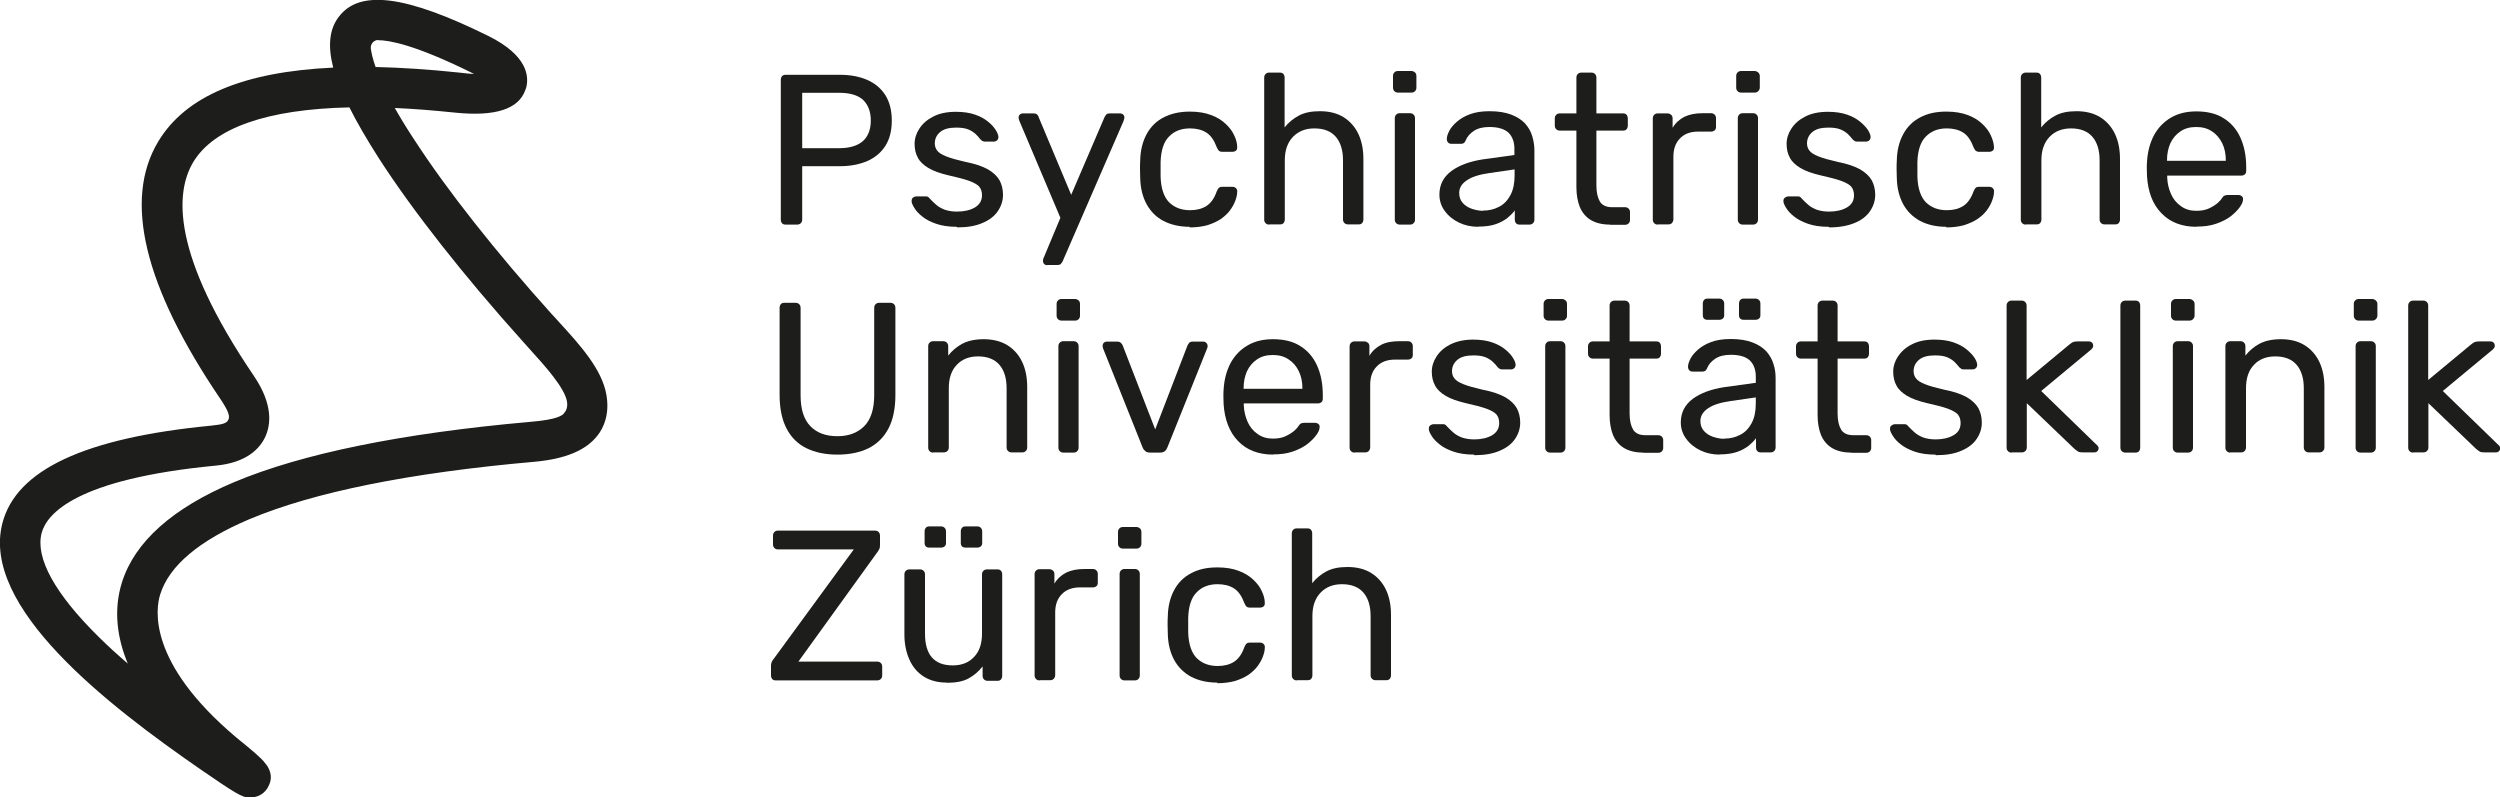 <?xml version="1.0" encoding="UTF-8"?>
<svg id="Ebene_1" data-name="Ebene 1" xmlns="http://www.w3.org/2000/svg" width="125" height="39.87" viewBox="0 0 125 39.87">
  <path d="M13.39,39.37c.21-.35.18-.66.05-.93-.03-.07-.07-.14-.12-.2-.16-.23-.38-.42-.56-.58-.26-.23-.57-.48-.78-.65-.08-.06-.14-.11-.17-.14-4.44-3.74-4.03-6.42-3.8-7.15.45-1.44,1.96-2.7,4.46-3.76,3.21-1.35,8-2.32,14.24-2.87,1.56-.14,2.59-.57,3.17-1.32.3-.38.61-1.05.44-2.03-.22-1.28-1.32-2.49-2.38-3.65-.11-.13-.23-.25-.34-.37-2.8-3.11-5.25-6.21-6.89-8.74-.39-.59-.71-1.12-.97-1.58.94.04,1.94.12,3,.23,2.01.21,3.2-.17,3.53-1.14.01-.04.03-.07.04-.11.14-.54.09-1.6-1.89-2.58-4.13-2.04-6.44-2.34-7.48-.96-.47.61-.56,1.44-.28,2.54-4.5.21-7.39,1.43-8.75,3.7-1.75,2.91-.71,7.23,3.09,12.84.44.65.51.91.41,1.08-.08.15-.23.22-.83.28C4.24,21.89.81,23.49.12,26.16c-1.08,4.18,5.18,9.05,9.98,12.36,1.59,1.09,2.01,1.37,2.38,1.36.33-.01.67-.11.91-.5ZM18.91,2.01c.55,0,1.84.23,4.62,1.6.06.03.11.06.17.09-.18-.01-.42-.03-.73-.07-1.51-.16-2.91-.25-4.19-.28-.15-.42-.21-.72-.24-.93-.02-.22.15-.42.37-.42ZM28.19,20.68c-.09.09-.32.3-1.65.41-6.45.57-11.44,1.59-14.84,3.02-3.08,1.3-4.96,2.98-5.6,5-.44,1.4-.24,2.8.29,4.07-.51-.44-1-.88-1.46-1.34-2.18-2.15-3.17-3.94-2.85-5.18.25-.97,1.72-2.71,8.72-3.38,1.55-.15,2.19-.86,2.46-1.43.28-.6.41-1.62-.57-3.06-4.14-6.1-3.93-9.17-3.03-10.68,1.03-1.72,3.7-2.65,7.81-2.74.38.76.87,1.6,1.47,2.54,1.7,2.64,4.26,5.89,7.19,9.15.11.13.23.25.34.38.78.86,1.76,1.94,1.88,2.64.05.32-.07.5-.16.59Z" style="fill: #1d1d1b; stroke-width: 0px;"/>
  <g>
    <path d="M39.28,11.23c-.08,0-.14-.02-.18-.07-.04-.05-.06-.11-.06-.18v-6.98c0-.08.02-.14.06-.19.04-.05.1-.07.18-.07h2.72c.53,0,.99.09,1.37.26.39.17.69.43.9.76.21.34.32.76.32,1.27s-.11.93-.32,1.26c-.21.33-.51.59-.9.76-.39.17-.85.26-1.37.26h-1.89v2.67c0,.07-.02.13-.07.18s-.11.07-.19.07h-.57ZM40.1,7.41h1.85c.53,0,.92-.12,1.19-.35.26-.23.4-.58.4-1.03s-.13-.78-.38-1.03c-.26-.24-.66-.36-1.2-.36h-1.85v2.77Z" style="fill: #1d1d1b; stroke-width: 0px;"/>
    <path d="M47.84,11.34c-.4,0-.74-.05-1.03-.15-.29-.1-.52-.22-.69-.36-.18-.14-.31-.28-.4-.43-.09-.14-.14-.26-.14-.34,0-.08.02-.14.07-.18.06-.04.11-.06.17-.06h.48s.07,0,.09.02c.03.01.06.04.1.09.09.1.2.2.31.3.11.1.25.18.42.25.17.06.38.1.63.1.36,0,.66-.07.9-.21.23-.14.35-.34.35-.61,0-.18-.05-.32-.14-.43-.1-.11-.27-.2-.51-.29-.25-.09-.58-.17-1.01-.27-.43-.1-.77-.22-1.02-.37-.25-.15-.43-.32-.53-.52-.11-.2-.16-.43-.16-.69s.08-.52.24-.76c.16-.25.39-.45.69-.6.3-.16.68-.24,1.14-.24.37,0,.69.05.95.14.26.09.48.21.65.35.17.14.3.28.38.41.09.14.13.25.14.34,0,.07-.01.13-.06.18s-.11.07-.17.07h-.45s-.09-.01-.12-.03c-.03-.02-.06-.05-.09-.07-.07-.09-.15-.19-.25-.28-.1-.09-.22-.17-.37-.23-.15-.06-.35-.09-.6-.09-.36,0-.62.07-.8.22-.18.15-.27.34-.27.57,0,.14.04.26.12.36.08.11.23.2.45.29.22.09.55.18.98.28.47.09.84.22,1.11.37.27.16.46.34.58.55.11.21.17.45.17.72,0,.3-.09.57-.26.82-.17.25-.43.45-.77.59-.34.15-.76.22-1.26.22Z" style="fill: #1d1d1b; stroke-width: 0px;"/>
    <path d="M52.36,13.26c-.06,0-.11-.02-.15-.06-.04-.04-.06-.09-.06-.15,0-.03,0-.06.01-.09,0-.03.02-.06.04-.11l.82-1.96-2.04-4.82c-.04-.09-.05-.15-.05-.18,0-.06.02-.12.06-.16.04-.04.1-.06.16-.06h.52c.08,0,.14.02.18.05.04.04.07.08.08.13l1.63,3.89,1.67-3.89s.05-.09.09-.13c.04-.04.1-.05.18-.05h.5c.06,0,.12.02.16.06.04.04.06.09.06.15,0,.04-.02.1-.05.19l-3.04,7s-.05.09-.09.13c-.04.04-.1.05-.18.05h-.5Z" style="fill: #1d1d1b; stroke-width: 0px;"/>
    <path d="M59.49,11.34c-.51,0-.94-.1-1.31-.29s-.65-.48-.85-.84c-.2-.37-.31-.81-.32-1.32,0-.11-.01-.25-.01-.43s0-.32.01-.43c.01-.51.12-.95.32-1.32.2-.37.48-.65.85-.84s.8-.29,1.31-.29c.41,0,.77.06,1.06.17.3.11.54.26.73.44.19.18.34.37.43.58.1.21.15.4.15.59,0,.07-.01.13-.06.17-.05.04-.11.06-.18.06h-.51c-.07,0-.13-.02-.16-.05-.04-.03-.07-.09-.11-.17-.13-.35-.3-.6-.52-.74-.22-.14-.5-.21-.82-.21-.43,0-.78.13-1.04.4-.27.26-.41.69-.43,1.27,0,.26,0,.51,0,.75.02.59.17,1.02.43,1.28.27.26.61.39,1.04.39.33,0,.6-.07.82-.21.22-.14.4-.39.52-.74.04-.08.07-.14.11-.17.04-.04.09-.05.16-.05h.51c.07,0,.13.02.18.07s.07.11.06.18c0,.15-.04.3-.1.46-.06.16-.15.32-.27.48-.12.16-.28.3-.46.43-.19.12-.41.22-.66.3-.26.07-.55.11-.89.11Z" style="fill: #1d1d1b; stroke-width: 0px;"/>
    <path d="M63.46,11.23c-.07,0-.13-.02-.18-.07-.05-.05-.07-.11-.07-.18V3.88c0-.07.02-.13.07-.18.05-.05.1-.07.18-.07h.53c.08,0,.14.02.18.07.04.05.06.11.06.18v2.49c.19-.24.43-.44.71-.59.28-.15.63-.22,1.06-.22.46,0,.86.1,1.18.3.32.2.57.48.74.84.17.36.25.78.25,1.26v3.01c0,.07-.02.13-.06.18s-.1.07-.18.07h-.53c-.07,0-.13-.02-.18-.07-.05-.05-.07-.11-.07-.18v-2.96c0-.5-.12-.89-.36-1.17-.24-.28-.6-.42-1.07-.42-.44,0-.8.14-1.07.42-.27.28-.41.67-.41,1.17v2.96c0,.07-.02.13-.06.18-.04.05-.1.07-.18.07h-.53Z" style="fill: #1d1d1b; stroke-width: 0px;"/>
    <path d="M69.9,4.63c-.07,0-.13-.02-.18-.07-.05-.05-.07-.11-.07-.18v-.58c0-.07.02-.13.07-.18.05-.05.11-.07.18-.07h.67c.07,0,.13.03.18.07.05.05.07.11.07.18v.58c0,.07-.02.13-.07.18-.05.05-.11.07-.18.07h-.67ZM69.99,11.23c-.07,0-.13-.02-.18-.07s-.07-.11-.07-.18v-5.07c0-.07.02-.13.07-.18s.11-.07.18-.07h.51c.07,0,.13.02.18.07s.07.11.07.18v5.07c0,.07-.02.13-.07.18s-.11.07-.18.07h-.51Z" style="fill: #1d1d1b; stroke-width: 0px;"/>
    <path d="M73.92,11.34c-.36,0-.68-.07-.97-.21-.29-.14-.53-.33-.71-.58-.18-.24-.27-.52-.27-.82,0-.49.2-.88.6-1.18.4-.29.92-.48,1.56-.58l1.59-.22v-.31c0-.34-.1-.61-.29-.8-.2-.19-.52-.29-.96-.29-.31,0-.57.06-.77.19-.2.13-.34.29-.42.49-.04.11-.12.16-.22.16h-.48c-.08,0-.14-.02-.18-.07-.04-.05-.06-.1-.06-.17,0-.11.04-.24.12-.4.08-.16.21-.31.38-.46.17-.15.39-.28.66-.38.27-.1.59-.15.98-.15.43,0,.79.06,1.08.17.29.11.52.26.69.44.17.19.29.4.36.63.07.24.11.47.11.72v3.46c0,.07-.02.13-.07.18-.05.05-.11.07-.18.07h-.49c-.08,0-.14-.02-.18-.07-.04-.05-.06-.11-.06-.18v-.46c-.09.13-.22.25-.37.38-.16.12-.35.23-.59.31-.23.08-.52.12-.87.12ZM74.15,10.53c.29,0,.56-.06.8-.19.24-.12.43-.32.57-.58.14-.26.21-.59.21-.99v-.3l-1.24.18c-.51.07-.89.19-1.14.36-.26.17-.39.38-.39.64,0,.2.06.37.18.5.12.13.27.23.45.29.18.06.37.1.56.1Z" style="fill: #1d1d1b; stroke-width: 0px;"/>
    <path d="M80.51,11.23c-.4,0-.72-.08-.97-.23-.25-.15-.43-.37-.55-.65-.11-.28-.17-.61-.17-1v-2.82h-.83c-.07,0-.13-.02-.18-.07-.05-.05-.07-.11-.07-.18v-.36c0-.07.02-.13.07-.18.05-.05.11-.07.18-.07h.83v-1.79c0-.07.02-.13.07-.18.05-.05.11-.07.18-.07h.5c.07,0,.13.02.18.07.05.05.07.11.07.18v1.79h1.33c.08,0,.14.02.18.07s.06.11.06.18v.36c0,.07-.02.13-.06.18-.04.05-.1.07-.18.07h-1.33v2.75c0,.33.06.6.17.79.11.19.32.29.61.29h.65c.07,0,.13.02.18.07.05.05.07.11.07.18v.38c0,.07-.02.13-.07.18-.05.05-.11.07-.18.07h-.74Z" style="fill: #1d1d1b; stroke-width: 0px;"/>
    <path d="M82.89,11.23c-.07,0-.13-.02-.18-.07-.05-.05-.07-.11-.07-.18v-5.06c0-.07.02-.13.07-.18.05-.05.11-.07.18-.07h.49c.07,0,.13.03.18.07.05.05.07.11.07.18v.47c.14-.24.34-.42.59-.55.25-.12.55-.18.91-.18h.42c.07,0,.13.02.18.07.05.05.07.11.07.18v.44c0,.07-.02.13-.07.17-.05.04-.11.06-.18.06h-.64c-.39,0-.69.11-.91.34-.22.22-.33.53-.33.91v3.14c0,.07-.03.13-.07.18-.05.05-.11.07-.18.07h-.52Z" style="fill: #1d1d1b; stroke-width: 0px;"/>
    <path d="M87.06,4.63c-.07,0-.13-.02-.18-.07-.05-.05-.07-.11-.07-.18v-.58c0-.07.02-.13.07-.18.05-.05.11-.07.18-.07h.67c.07,0,.13.03.18.07.05.05.08.11.08.18v.58c0,.07-.03.13-.08.18-.05.05-.11.07-.18.07h-.67ZM87.14,11.23c-.07,0-.13-.02-.18-.07s-.07-.11-.07-.18v-5.07c0-.07.02-.13.07-.18s.11-.07.18-.07h.51c.07,0,.13.02.18.07.05.05.07.11.07.18v5.07c0,.07-.02.13-.07.18-.05.05-.11.07-.18.07h-.51Z" style="fill: #1d1d1b; stroke-width: 0px;"/>
    <path d="M91.43,11.34c-.4,0-.74-.05-1.03-.15-.28-.1-.52-.22-.69-.36-.18-.14-.31-.28-.4-.43-.09-.14-.14-.26-.14-.34,0-.08.02-.14.08-.18.06-.04.11-.06.17-.06h.48s.07,0,.09.02c.03.01.06.04.1.09.09.1.2.2.31.3.11.1.25.18.42.25.17.06.38.1.63.1.36,0,.66-.07.9-.21.24-.14.35-.34.35-.61,0-.18-.05-.32-.14-.43-.1-.11-.27-.2-.51-.29-.25-.09-.58-.17-1.01-.27-.43-.1-.77-.22-1.02-.37-.25-.15-.43-.32-.53-.52-.11-.2-.16-.43-.16-.69s.08-.52.24-.76c.16-.25.39-.45.69-.6.3-.16.68-.24,1.14-.24.37,0,.69.05.95.14.26.09.48.21.65.35.17.14.3.28.39.41.09.14.13.25.14.34,0,.07-.01.13-.06.18s-.11.07-.17.07h-.45c-.05,0-.09-.01-.12-.03-.03-.02-.06-.05-.09-.07-.07-.09-.16-.19-.25-.28-.1-.09-.22-.17-.37-.23-.15-.06-.35-.09-.6-.09-.36,0-.62.07-.8.22-.18.15-.27.34-.27.57,0,.14.04.26.12.36.08.11.23.2.45.29.22.09.55.18.98.28.47.09.84.22,1.11.37.27.16.46.34.58.55.11.21.17.45.17.72,0,.3-.09.57-.26.82-.17.25-.43.45-.77.59s-.76.22-1.26.22Z" style="fill: #1d1d1b; stroke-width: 0px;"/>
    <path d="M97.32,11.34c-.51,0-.94-.1-1.31-.29-.37-.2-.65-.48-.85-.84-.2-.37-.31-.81-.32-1.32,0-.11-.01-.25-.01-.43s0-.32.01-.43c.01-.51.12-.95.32-1.32.2-.37.48-.65.85-.84.37-.2.8-.29,1.31-.29.41,0,.77.06,1.06.17.3.11.54.26.73.44.19.18.34.37.43.58.1.21.15.4.16.59,0,.07-.01.13-.06.17-.05.04-.11.06-.18.06h-.51c-.07,0-.12-.02-.16-.05-.04-.03-.07-.09-.11-.17-.13-.35-.3-.6-.52-.74-.22-.14-.5-.21-.82-.21-.43,0-.77.13-1.04.4-.27.26-.41.69-.43,1.27,0,.26,0,.51,0,.75.02.59.17,1.02.43,1.28.27.26.61.39,1.04.39.33,0,.6-.07.82-.21.22-.14.4-.39.52-.74.04-.08.07-.14.11-.17.04-.04.09-.05.16-.05h.51c.07,0,.13.02.18.07.05.05.07.11.06.18,0,.15-.04.3-.1.46-.06.16-.15.32-.27.48-.12.16-.28.3-.47.43-.19.12-.41.22-.66.3-.26.07-.55.11-.89.11Z" style="fill: #1d1d1b; stroke-width: 0px;"/>
    <path d="M101.29,11.23c-.07,0-.13-.02-.18-.07-.05-.05-.07-.11-.07-.18V3.88c0-.07.02-.13.07-.18.05-.05.11-.07.18-.07h.53c.08,0,.14.02.18.07.04.05.06.11.06.18v2.49c.19-.24.43-.44.71-.59.28-.15.63-.22,1.06-.22.46,0,.86.1,1.18.3.32.2.57.48.74.84.17.36.25.78.25,1.26v3.01c0,.07-.02.13-.06.18-.04.05-.1.07-.18.07h-.53c-.07,0-.13-.02-.18-.07-.05-.05-.07-.11-.07-.18v-2.96c0-.5-.12-.89-.36-1.17-.24-.28-.6-.42-1.07-.42-.44,0-.8.14-1.07.42-.27.28-.41.67-.41,1.17v2.96c0,.07-.02.13-.06.18-.04.05-.1.07-.18.07h-.53Z" style="fill: #1d1d1b; stroke-width: 0px;"/>
    <path d="M109.83,11.34c-.74,0-1.33-.23-1.76-.68-.44-.45-.67-1.07-.72-1.85,0-.09-.01-.21-.01-.36s0-.27.01-.36c.03-.51.15-.95.35-1.33.21-.38.49-.67.85-.88.36-.21.78-.31,1.27-.31.54,0,1,.11,1.36.34.37.23.65.55.84.97.19.42.29.91.29,1.48v.18c0,.08-.02.14-.07.18-.05.04-.11.06-.18.06h-3.7v.1c.01.29.08.57.19.82.11.25.28.46.5.61.22.16.47.23.76.23.26,0,.47-.04.64-.12.17-.08.31-.17.42-.26.11-.1.18-.17.21-.23.06-.09.11-.14.15-.15.04-.02.09-.03.17-.03h.52c.06,0,.12.02.17.06.05.04.07.09.06.17,0,.11-.06.24-.17.39-.11.15-.26.3-.45.45-.2.15-.44.27-.73.37-.29.1-.61.14-.98.14ZM108.36,8.04h2.93v-.03c0-.32-.06-.61-.18-.85s-.29-.45-.51-.59c-.22-.15-.48-.22-.79-.22s-.57.07-.79.22c-.22.15-.38.34-.5.59-.11.25-.17.53-.17.85v.03Z" style="fill: #1d1d1b; stroke-width: 0px;"/>
    <path d="M41.86,22.73c-.6,0-1.11-.11-1.54-.32-.43-.21-.76-.54-.99-.98-.23-.44-.35-1-.35-1.69v-4.34c0-.08.02-.14.06-.19.04-.05.1-.07.18-.07h.55c.08,0,.14.02.19.07.05.05.07.11.07.19v4.36c0,.7.16,1.21.49,1.55.33.34.78.5,1.35.5s1.01-.17,1.34-.5c.33-.33.5-.85.5-1.55v-4.36c0-.08.02-.14.07-.19.05-.05.11-.07.18-.07h.56c.07,0,.13.02.18.07.05.05.07.11.07.19v4.34c0,.69-.12,1.26-.35,1.69-.23.44-.56.76-.99.98-.43.21-.94.32-1.55.32Z" style="fill: #1d1d1b; stroke-width: 0px;"/>
    <path d="M46.66,22.63c-.07,0-.13-.02-.18-.07-.05-.05-.07-.11-.07-.18v-5.07c0-.07.02-.13.07-.18.05-.05.11-.07.18-.07h.5c.07,0,.13.02.18.07.05.05.07.11.07.18v.47c.19-.24.42-.44.7-.59.28-.15.64-.23,1.08-.23s.86.1,1.18.3c.32.2.57.48.74.84.17.36.25.78.25,1.26v3.01c0,.07-.02.13-.07.18-.05.05-.11.07-.18.07h-.53c-.07,0-.13-.02-.18-.07-.05-.05-.07-.11-.07-.18v-2.96c0-.5-.12-.89-.36-1.17-.24-.28-.6-.42-1.07-.42-.44,0-.8.14-1.06.42-.27.28-.4.67-.4,1.17v2.96c0,.07-.02.13-.07.18-.05.05-.11.07-.18.07h-.53Z" style="fill: #1d1d1b; stroke-width: 0px;"/>
    <path d="M53.08,16.03c-.07,0-.13-.02-.18-.07-.05-.05-.07-.11-.07-.18v-.58c0-.07.02-.13.07-.18.05-.05.11-.07.18-.07h.67c.07,0,.13.03.18.07.05.05.07.11.07.18v.58c0,.07-.02.13-.07.18-.05.05-.11.07-.18.07h-.67ZM53.17,22.63c-.07,0-.13-.02-.18-.07-.05-.05-.07-.11-.07-.18v-5.07c0-.07.02-.13.07-.18.05-.05.11-.07.18-.07h.51c.07,0,.13.02.18.07.05.05.07.11.07.18v5.07c0,.07-.02.13-.07.18-.05.05-.11.07-.18.07h-.51Z" style="fill: #1d1d1b; stroke-width: 0px;"/>
    <path d="M57.52,22.63c-.11,0-.19-.02-.25-.07-.06-.05-.11-.11-.14-.19l-1.98-4.96s-.02-.07-.02-.11c0-.06.02-.12.06-.16.04-.04.1-.06.16-.06h.51c.08,0,.14.02.18.06.04.04.07.08.09.12l1.63,4.21,1.62-4.21s.04-.07.08-.12c.04-.04.1-.06.18-.06h.52c.06,0,.11.02.15.06.05.04.07.1.07.16,0,.04,0,.07-.02.11l-1.99,4.96c-.03.08-.07.14-.13.19-.06.05-.15.07-.26.07h-.46Z" style="fill: #1d1d1b; stroke-width: 0px;"/>
    <path d="M63.66,22.73c-.74,0-1.33-.23-1.76-.68-.43-.45-.67-1.07-.72-1.85,0-.09-.01-.21-.01-.36s0-.27.01-.36c.03-.51.15-.95.35-1.33.21-.38.49-.67.85-.88.36-.21.78-.31,1.27-.31.54,0,1,.11,1.36.34.37.23.65.55.84.97.19.42.29.91.29,1.48v.18c0,.08-.02.14-.07.18-.05.04-.11.06-.18.06h-3.7v.1c.01.29.08.57.19.82.11.25.28.46.5.61.22.16.47.23.76.23.26,0,.47-.04.64-.12.17-.08.31-.17.42-.26.11-.1.18-.17.21-.23.06-.09.11-.14.15-.15.04-.02.09-.03.17-.03h.52c.06,0,.12.02.17.06.05.04.07.09.06.17,0,.11-.06.24-.17.39s-.26.3-.45.45c-.2.15-.44.27-.73.37-.29.1-.61.14-.98.14ZM62.19,19.44h2.93v-.03c0-.32-.06-.61-.18-.85-.12-.25-.29-.45-.51-.59-.22-.15-.48-.22-.79-.22s-.57.07-.79.22c-.22.15-.38.34-.5.59-.11.25-.17.53-.17.85v.03Z" style="fill: #1d1d1b; stroke-width: 0px;"/>
    <path d="M67.73,22.63c-.07,0-.13-.02-.18-.07-.05-.05-.07-.11-.07-.18v-5.06c0-.07.02-.13.07-.18.05-.05.11-.07.18-.07h.49c.07,0,.13.03.18.07s.07.11.07.18v.47c.14-.24.34-.42.59-.55s.55-.18.91-.18h.42c.07,0,.13.02.18.07.05.05.07.11.07.18v.44c0,.07-.02.13-.07.17-.05.04-.11.06-.18.06h-.64c-.38,0-.69.11-.91.34-.22.22-.33.53-.33.91v3.14c0,.07-.03.13-.07.18-.05.05-.11.07-.18.07h-.52Z" style="fill: #1d1d1b; stroke-width: 0px;"/>
    <path d="M73.7,22.73c-.4,0-.74-.05-1.03-.15-.29-.1-.52-.22-.69-.36-.18-.14-.31-.28-.4-.43-.09-.14-.14-.26-.14-.34,0-.08.02-.14.07-.18.06-.04.11-.06.17-.06h.48s.07,0,.09.02c.03.01.06.04.1.09.09.1.2.2.31.3.11.1.25.18.42.25.17.06.38.1.63.1.36,0,.66-.07.9-.21.23-.14.35-.34.35-.61,0-.18-.05-.32-.14-.43-.1-.11-.27-.2-.51-.29-.25-.09-.58-.17-1.01-.27-.43-.1-.77-.22-1.02-.37-.25-.15-.43-.32-.53-.52-.11-.2-.16-.43-.16-.69s.08-.52.24-.76c.16-.25.39-.45.69-.6s.68-.24,1.14-.24c.37,0,.69.05.95.14.26.09.48.21.65.35.17.14.3.28.38.41.09.14.13.25.14.34,0,.07-.01.13-.06.18s-.11.07-.17.07h-.45s-.09-.01-.12-.03c-.03-.02-.06-.05-.09-.07-.07-.09-.15-.19-.25-.28-.1-.09-.22-.17-.37-.23-.15-.06-.35-.09-.6-.09-.36,0-.62.07-.8.22-.18.15-.27.34-.27.57,0,.14.04.26.12.36.08.11.23.2.45.29s.55.18.98.28c.47.09.84.22,1.11.37.27.16.46.34.58.55.11.21.17.45.17.72,0,.3-.09.57-.26.82-.17.25-.43.45-.77.59-.34.15-.76.22-1.26.22Z" style="fill: #1d1d1b; stroke-width: 0px;"/>
    <path d="M77.43,16.03c-.07,0-.13-.02-.18-.07-.05-.05-.07-.11-.07-.18v-.58c0-.07.02-.13.07-.18.05-.05.11-.07.18-.07h.67c.07,0,.13.03.18.07.05.05.07.11.07.18v.58c0,.07-.02.13-.07.18-.05.05-.11.07-.18.07h-.67ZM77.51,22.63c-.07,0-.13-.02-.18-.07-.05-.05-.07-.11-.07-.18v-5.07c0-.07.02-.13.07-.18.05-.05.11-.07.18-.07h.51c.07,0,.13.02.18.07.05.05.07.11.07.18v5.07c0,.07-.02.13-.07.18-.05.05-.11.07-.18.07h-.51Z" style="fill: #1d1d1b; stroke-width: 0px;"/>
    <path d="M82.17,22.63c-.4,0-.72-.08-.97-.23s-.43-.37-.55-.65c-.11-.28-.17-.61-.17-1v-2.82h-.83c-.07,0-.13-.02-.18-.07-.05-.05-.07-.11-.07-.18v-.36c0-.07.02-.13.07-.18.05-.05.11-.07.18-.07h.83v-1.79c0-.07.02-.13.07-.18.05-.05.11-.07.18-.07h.5c.07,0,.13.02.18.07.05.05.07.11.07.18v1.79h1.33c.08,0,.14.02.18.07.04.05.06.11.06.18v.36c0,.07-.02.13-.06.18-.04.05-.1.07-.18.07h-1.33v2.75c0,.33.06.6.17.79.11.19.32.29.61.29h.65c.07,0,.13.02.18.07.05.05.07.11.07.18v.38c0,.07-.02.13-.07.18-.05.05-.11.07-.18.07h-.74Z" style="fill: #1d1d1b; stroke-width: 0px;"/>
    <path d="M85.99,22.73c-.36,0-.68-.07-.97-.21-.29-.14-.53-.33-.71-.58-.18-.24-.27-.52-.27-.82,0-.49.2-.88.6-1.18.4-.29.92-.48,1.56-.58l1.59-.22v-.31c0-.34-.1-.61-.29-.8-.2-.19-.51-.29-.96-.29-.31,0-.57.06-.77.19-.2.13-.34.29-.42.49-.04.11-.12.16-.23.16h-.48c-.08,0-.14-.02-.18-.07-.04-.05-.06-.1-.06-.17,0-.11.04-.24.12-.4.08-.16.21-.31.38-.46.17-.15.39-.28.66-.38.27-.1.59-.15.98-.15.43,0,.79.06,1.08.17.29.11.52.26.69.44.17.19.29.4.36.63.08.24.11.47.11.72v3.46c0,.07-.02.13-.07.18-.05.05-.11.07-.18.07h-.49c-.08,0-.14-.02-.18-.07-.04-.05-.06-.11-.06-.18v-.46c-.09.13-.22.25-.37.38-.16.12-.35.23-.59.31s-.52.12-.87.12ZM86.21,21.93c.29,0,.56-.06.8-.19.24-.12.43-.32.57-.58.14-.26.21-.59.21-.99v-.3l-1.24.18c-.51.07-.89.19-1.14.36s-.39.38-.39.64c0,.2.06.37.18.5.12.13.27.23.45.29.18.06.37.1.56.1ZM85.37,15.99c-.07,0-.13-.02-.17-.06-.04-.04-.06-.1-.06-.17v-.58c0-.07.02-.13.06-.18.04-.05.1-.07.17-.07h.59c.07,0,.13.02.18.07.05.05.07.11.07.18v.58c0,.07-.02.13-.07.17-.05.04-.11.06-.18.06h-.59ZM87.19,15.99c-.08,0-.14-.02-.18-.06-.04-.04-.06-.1-.06-.17v-.58c0-.07.02-.13.06-.18.04-.05.1-.07.18-.07h.58c.07,0,.13.02.18.07.05.05.07.11.07.18v.58c0,.07-.02.13-.07.17s-.11.06-.18.06h-.58Z" style="fill: #1d1d1b; stroke-width: 0px;"/>
    <path d="M92.57,22.63c-.4,0-.72-.08-.97-.23s-.43-.37-.55-.65c-.11-.28-.17-.61-.17-1v-2.82h-.83c-.07,0-.13-.02-.18-.07-.05-.05-.07-.11-.07-.18v-.36c0-.07.02-.13.07-.18.05-.05.11-.07.18-.07h.83v-1.79c0-.07.02-.13.07-.18.05-.05.11-.07.18-.07h.5c.07,0,.13.02.18.07.05.05.07.11.07.18v1.79h1.33c.08,0,.14.02.18.07.04.05.06.11.06.18v.36c0,.07-.02.13-.06.18-.04.05-.1.07-.18.07h-1.33v2.75c0,.33.06.6.17.79.11.19.32.29.61.29h.65c.07,0,.13.02.18.07.05.05.07.11.07.18v.38c0,.07-.02.13-.07.18-.05.05-.11.07-.18.07h-.74Z" style="fill: #1d1d1b; stroke-width: 0px;"/>
    <path d="M96.76,22.73c-.4,0-.74-.05-1.03-.15-.28-.1-.52-.22-.69-.36-.18-.14-.31-.28-.4-.43-.09-.14-.14-.26-.14-.34,0-.08.02-.14.08-.18.06-.04.11-.06.17-.06h.48s.07,0,.09.02c.03.01.06.04.1.09.09.1.2.2.31.3.11.1.25.18.42.25.17.06.38.1.63.1.36,0,.66-.07.9-.21.24-.14.35-.34.35-.61,0-.18-.05-.32-.14-.43-.1-.11-.27-.2-.51-.29-.25-.09-.58-.17-1.01-.27-.43-.1-.77-.22-1.02-.37-.25-.15-.43-.32-.53-.52-.11-.2-.16-.43-.16-.69s.08-.52.24-.76.39-.45.69-.6c.3-.16.68-.24,1.14-.24.37,0,.69.05.95.14.26.09.48.21.65.35.17.14.3.28.39.41.09.14.13.25.14.34,0,.07-.01.13-.06.18-.05.05-.11.07-.17.07h-.45c-.05,0-.09-.01-.12-.03-.03-.02-.06-.05-.09-.07-.07-.09-.16-.19-.25-.28-.1-.09-.22-.17-.37-.23-.15-.06-.35-.09-.6-.09-.36,0-.62.07-.8.22-.18.15-.27.34-.27.57,0,.14.04.26.12.36.08.11.23.2.45.29s.55.18.98.28c.47.09.84.22,1.11.37.27.16.46.34.58.55.11.21.17.45.17.72,0,.3-.09.57-.26.82s-.43.45-.77.59c-.34.15-.76.22-1.26.22Z" style="fill: #1d1d1b; stroke-width: 0px;"/>
    <path d="M100.58,22.63c-.07,0-.13-.02-.18-.07-.05-.05-.07-.11-.07-.18v-7.1c0-.07.02-.13.07-.18.05-.05.11-.07.18-.07h.5c.07,0,.13.02.18.07.05.05.07.11.07.18v3.72l2.11-1.75c.09-.07.15-.12.2-.14.05-.02.12-.04.23-.04h.57c.06,0,.12.02.16.06.04.04.06.1.06.16,0,.03,0,.06-.03.1-.02.04-.05.07-.1.11l-2.47,2.05,2.74,2.66c.09.07.13.14.13.19,0,.06-.02.12-.06.16-.04.04-.1.06-.16.06h-.56c-.11,0-.19-.01-.24-.04-.05-.03-.11-.07-.19-.14l-2.38-2.28v2.21c0,.07-.02.13-.07.18-.05.05-.11.07-.18.07h-.5Z" style="fill: #1d1d1b; stroke-width: 0px;"/>
    <path d="M106.27,22.63c-.07,0-.13-.02-.18-.07-.05-.05-.07-.11-.07-.18v-7.1c0-.07.02-.13.07-.18.05-.05.11-.07.18-.07h.5c.08,0,.14.02.18.07.04.05.06.11.06.18v7.1c0,.07-.02.13-.06.18-.04.05-.1.07-.18.07h-.5Z" style="fill: #1d1d1b; stroke-width: 0px;"/>
    <path d="M108.8,16.03c-.07,0-.13-.02-.18-.07-.05-.05-.07-.11-.07-.18v-.58c0-.07.02-.13.07-.18.05-.05.11-.07.18-.07h.67c.07,0,.13.03.18.07.05.05.08.11.08.18v.58c0,.07-.03.13-.08.18-.05.05-.11.07-.18.07h-.67ZM108.89,22.63c-.07,0-.13-.02-.18-.07-.05-.05-.07-.11-.07-.18v-5.07c0-.07.02-.13.07-.18.05-.05.11-.07.18-.07h.51c.07,0,.13.02.18.07.05.05.07.11.07.18v5.07c0,.07-.02.13-.07.18-.05.05-.11.07-.18.07h-.51Z" style="fill: #1d1d1b; stroke-width: 0px;"/>
    <path d="M111.52,22.63c-.07,0-.13-.02-.18-.07-.05-.05-.07-.11-.07-.18v-5.07c0-.07.02-.13.07-.18.05-.05.11-.07.18-.07h.5c.07,0,.13.02.18.07.05.05.07.11.07.18v.47c.19-.24.42-.44.7-.59.28-.15.64-.23,1.08-.23.46,0,.86.1,1.18.3.32.2.57.48.74.84.17.36.25.78.25,1.26v3.01c0,.07-.02.13-.07.18-.05.05-.11.07-.18.07h-.53c-.07,0-.13-.02-.18-.07-.05-.05-.07-.11-.07-.18v-2.96c0-.5-.12-.89-.36-1.17-.24-.28-.6-.42-1.07-.42-.44,0-.8.14-1.06.42-.27.28-.4.67-.4,1.17v2.96c0,.07-.02.13-.07.18-.05.05-.11.07-.18.07h-.53Z" style="fill: #1d1d1b; stroke-width: 0px;"/>
    <path d="M117.94,16.03c-.07,0-.13-.02-.18-.07-.05-.05-.07-.11-.07-.18v-.58c0-.07.02-.13.07-.18.05-.05.11-.07.18-.07h.67c.07,0,.13.03.18.07.05.05.08.11.08.18v.58c0,.07-.03.13-.08.18-.05.05-.11.07-.18.07h-.67ZM118.03,22.63c-.07,0-.13-.02-.18-.07-.05-.05-.07-.11-.07-.18v-5.07c0-.07.02-.13.07-.18.05-.05.11-.07.18-.07h.51c.07,0,.13.02.18.07.05.05.07.11.07.18v5.07c0,.07-.02.13-.07.18-.05.05-.11.07-.18.07h-.51Z" style="fill: #1d1d1b; stroke-width: 0px;"/>
    <path d="M120.66,22.63c-.07,0-.13-.02-.18-.07-.05-.05-.07-.11-.07-.18v-7.1c0-.07.02-.13.07-.18.05-.05.11-.07.18-.07h.5c.07,0,.13.02.18.07.05.05.07.11.07.18v3.72l2.11-1.75c.09-.07.15-.12.2-.14.05-.02.12-.04.23-.04h.57c.06,0,.12.02.16.06.04.04.06.1.06.16,0,.03,0,.06-.03.1-.02.04-.05.07-.1.11l-2.47,2.05,2.74,2.66c.09.07.13.14.13.19,0,.06-.02.12-.06.16-.04.04-.1.06-.16.06h-.56c-.11,0-.19-.01-.24-.04-.05-.03-.11-.07-.19-.14l-2.38-2.28v2.21c0,.07-.02.13-.07.18-.05.05-.11.07-.18.07h-.5Z" style="fill: #1d1d1b; stroke-width: 0px;"/>
    <path d="M38.79,34.02c-.08,0-.14-.02-.18-.07-.04-.05-.06-.11-.06-.18v-.46c0-.11.02-.19.06-.26.04-.06.07-.11.1-.14l3.98-5.44h-3.79c-.07,0-.13-.02-.18-.07-.05-.05-.07-.11-.07-.18v-.43c0-.08.02-.14.07-.19.05-.05.11-.07.18-.07h4.84c.08,0,.14.02.19.07.05.05.07.11.07.19v.46c0,.09-.01.16-.04.21-.03.06-.06.11-.1.16l-3.94,5.46h3.93c.08,0,.14.02.19.07.05.05.07.11.07.19v.43c0,.07-.02.13-.07.18s-.11.07-.19.07h-5.05Z" style="fill: #1d1d1b; stroke-width: 0px;"/>
    <path d="M47.35,34.13c-.46,0-.84-.1-1.16-.3-.32-.2-.56-.49-.72-.85-.16-.36-.25-.78-.25-1.25v-3.01c0-.07.02-.13.07-.18.05-.05.11-.07.18-.07h.53c.07,0,.13.02.18.07.05.05.07.11.07.18v2.96c0,1.06.46,1.59,1.39,1.59.44,0,.8-.14,1.06-.42.27-.28.4-.67.4-1.17v-2.96c0-.07.02-.13.07-.18.05-.05.11-.07.18-.07h.53c.07,0,.13.02.17.07.04.05.06.11.06.18v5.07c0,.07-.02.13-.06.18-.04.05-.1.07-.17.07h-.5c-.07,0-.13-.02-.18-.07s-.07-.11-.07-.18v-.47c-.19.25-.43.45-.7.6-.27.15-.64.22-1.09.22ZM46.46,27.38c-.07,0-.13-.02-.17-.06s-.06-.1-.06-.17v-.58c0-.07.02-.13.06-.18.04-.05.1-.07.17-.07h.59c.07,0,.13.02.18.07.05.05.07.11.07.18v.58c0,.07-.02.13-.07.17-.05.04-.11.06-.18.06h-.59ZM48.28,27.38c-.08,0-.14-.02-.18-.06-.04-.04-.06-.1-.06-.17v-.58c0-.07.02-.13.06-.18.04-.05.1-.07.18-.07h.58c.07,0,.13.02.18.07.05.05.07.11.07.18v.58c0,.07-.02.13-.07.17-.05.04-.11.06-.18.06h-.58Z" style="fill: #1d1d1b; stroke-width: 0px;"/>
    <path d="M51.98,34.02c-.07,0-.13-.02-.18-.07s-.07-.11-.07-.18v-5.06c0-.07.02-.13.07-.18s.11-.07.18-.07h.49c.07,0,.13.03.18.07s.07.11.07.18v.47c.14-.24.34-.42.59-.55.25-.12.55-.18.91-.18h.42c.07,0,.13.02.18.07s.07.11.07.18v.44c0,.07-.02.13-.07.17-.05.04-.11.06-.18.06h-.64c-.38,0-.69.11-.91.34-.22.22-.33.53-.33.91v3.14c0,.07-.03.13-.07.18-.05.05-.11.07-.18.07h-.52Z" style="fill: #1d1d1b; stroke-width: 0px;"/>
    <path d="M56.15,27.43c-.07,0-.13-.02-.18-.07s-.07-.11-.07-.18v-.58c0-.07.02-.13.07-.18.05-.05.11-.07.18-.07h.67c.07,0,.13.03.18.07.05.05.07.11.07.18v.58c0,.07-.02.13-.07.18-.05.05-.11.07-.18.07h-.67ZM56.23,34.02c-.07,0-.13-.02-.18-.07s-.07-.11-.07-.18v-5.07c0-.07.02-.13.07-.18.05-.05.11-.07.18-.07h.51c.07,0,.13.02.18.07.05.05.07.11.07.18v5.07c0,.07-.02.13-.07.18-.05.05-.11.07-.18.07h-.51Z" style="fill: #1d1d1b; stroke-width: 0px;"/>
    <path d="M60.87,34.13c-.51,0-.94-.1-1.31-.29-.37-.2-.65-.48-.85-.84-.2-.37-.31-.81-.32-1.32,0-.11-.01-.25-.01-.43s0-.32.01-.43c.01-.51.12-.95.32-1.32.2-.37.48-.65.85-.84.37-.2.8-.29,1.31-.29.41,0,.77.06,1.06.17.3.11.54.26.73.44.19.18.34.37.43.58.1.21.15.4.15.59,0,.07-.01.13-.06.17-.05.04-.11.06-.18.06h-.51c-.07,0-.13-.02-.16-.05-.04-.03-.07-.09-.11-.17-.13-.35-.3-.6-.52-.74-.22-.14-.5-.21-.82-.21-.43,0-.78.13-1.04.4-.27.26-.41.69-.43,1.27,0,.26,0,.51,0,.75.02.59.17,1.02.43,1.28.27.26.61.39,1.04.39.33,0,.6-.07.82-.21.22-.14.4-.39.52-.74.04-.08.07-.14.11-.17.04-.04.09-.05.16-.05h.51c.07,0,.13.02.18.07s.07.11.06.18c0,.15-.04.3-.1.46-.06.16-.15.32-.27.48s-.28.3-.46.43c-.19.12-.41.22-.66.3-.26.07-.55.11-.89.11Z" style="fill: #1d1d1b; stroke-width: 0px;"/>
    <path d="M64.84,34.02c-.07,0-.13-.02-.18-.07-.05-.05-.07-.11-.07-.18v-7.1c0-.07.02-.13.07-.18.05-.05.1-.07.18-.07h.53c.08,0,.14.02.18.07.04.05.06.11.06.18v2.49c.19-.24.43-.44.71-.59.28-.15.63-.22,1.06-.22.46,0,.86.1,1.18.3.32.2.57.48.74.84.17.36.25.78.25,1.26v3.01c0,.07-.02.13-.06.18s-.1.07-.18.07h-.53c-.07,0-.13-.02-.18-.07-.05-.05-.07-.11-.07-.18v-2.96c0-.5-.12-.89-.36-1.17-.24-.28-.6-.42-1.07-.42-.44,0-.8.14-1.07.42-.27.28-.41.67-.41,1.17v2.96c0,.07-.02.13-.06.18-.04.05-.1.07-.18.07h-.53Z" style="fill: #1d1d1b; stroke-width: 0px;"/>
  </g>
</svg>